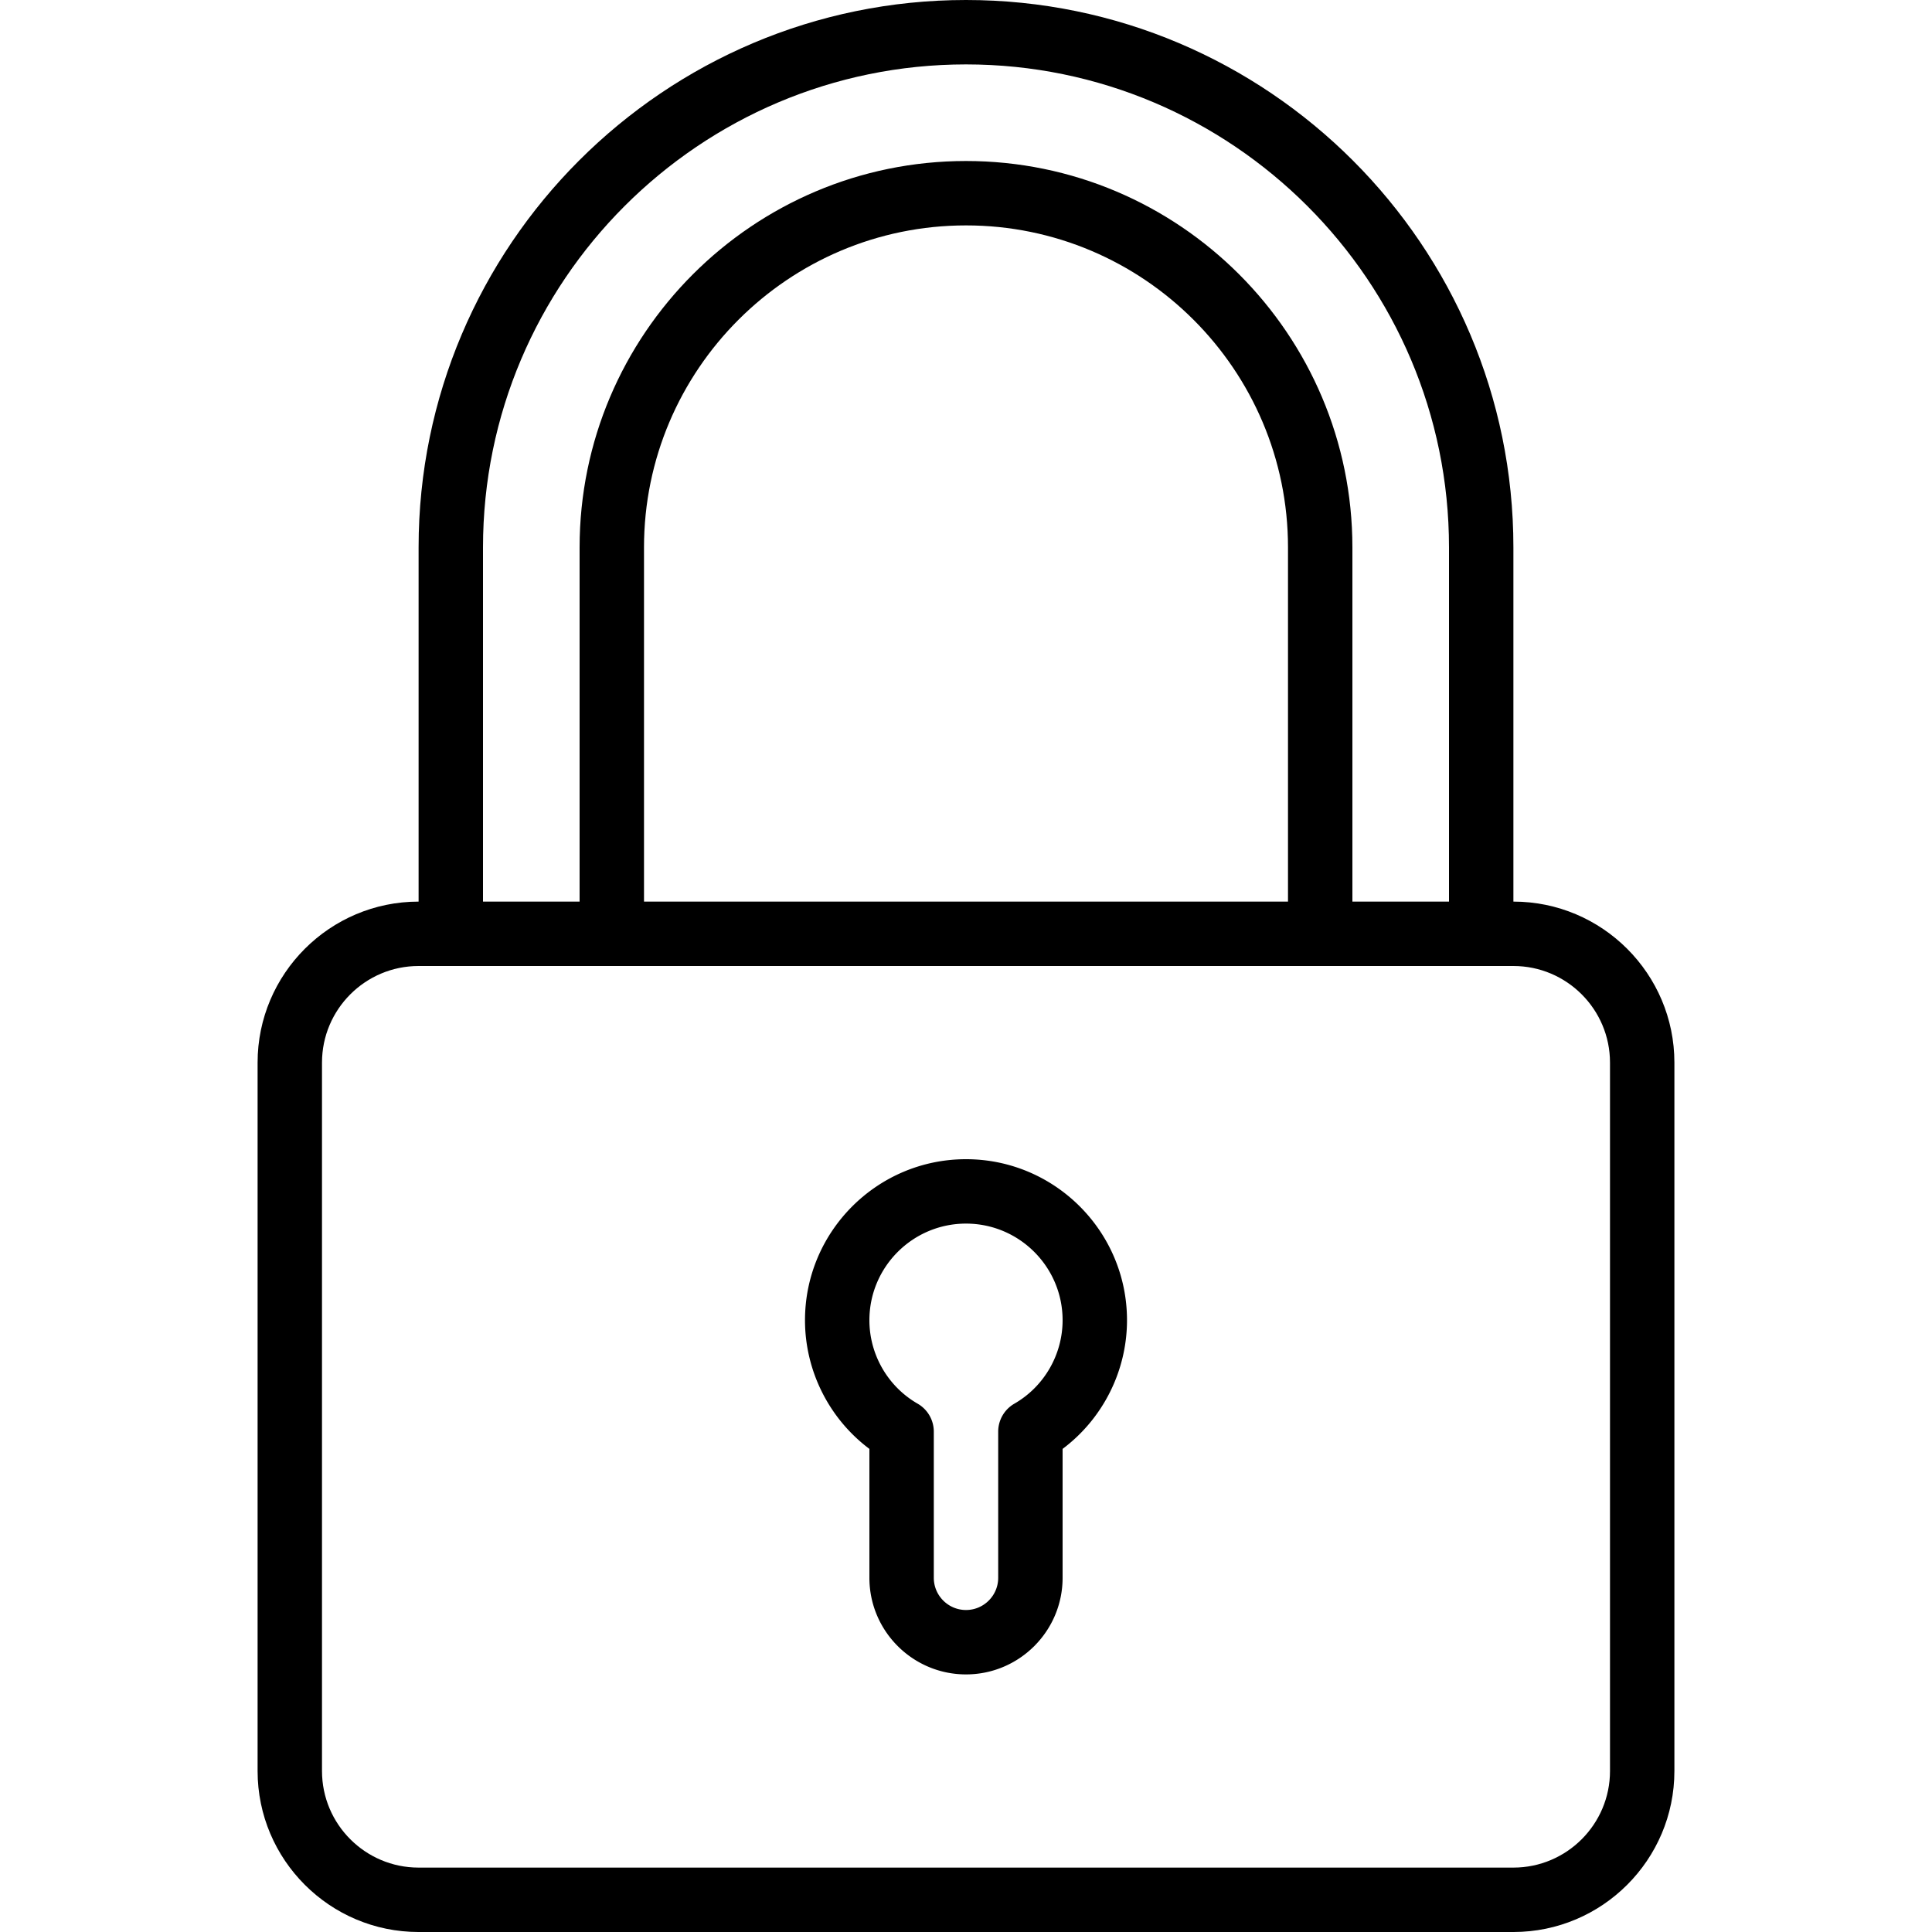 <?xml version="1.0" encoding="UTF-8"?> <svg xmlns="http://www.w3.org/2000/svg" xmlns:xlink="http://www.w3.org/1999/xlink" version="1.1" width="512" height="512" x="0" y="0" viewBox="0 0 512 512" style="enable-background:new 0 0 512 512" xml:space="preserve"><g><path d="M401.067 238.933v-93.867C401.067 65.075 335.992 0 256 0S110.933 65.075 110.933 145.067v93.867c-23.525 0-42.667 19.142-42.667 42.667v187.733c0 23.525 19.142 42.667 42.667 42.667h290.133c23.525 0 42.667-19.142 42.667-42.667V281.6c0-23.525-19.141-42.667-42.666-42.667zM128 145.067c0-70.579 57.421-128 128-128s128 57.421 128 128v93.867h-25.6v-93.867c0-56.462-45.938-102.4-102.4-102.4s-102.4 45.938-102.4 102.4v93.867H128v-93.867zm213.333 0v93.867H170.667v-93.867c0-47.054 38.279-85.333 85.333-85.333 47.054-.001 85.333 38.279 85.333 85.333zm85.334 324.266c0 14.117-11.483 25.6-25.6 25.6H110.933c-14.117 0-25.6-11.483-25.6-25.6V281.6c0-14.117 11.483-25.6 25.6-25.6H401.066c14.117 0 25.6 11.483 25.6 25.6v187.733z" fill="#000000" opacity="1" data-original="#000000"></path><path d="M256 307.2c-23.525 0-42.667 19.142-42.667 42.667 0 13.483 6.429 26.133 17.067 34.104v34.163c0 14.117 11.483 25.6 25.6 25.6s25.6-11.483 25.6-25.6v-34.163c10.637-7.971 17.067-20.621 17.067-34.104 0-23.525-19.142-42.667-42.667-42.667zm12.812 64.792a8.543 8.543 0 0 0-4.279 7.4v38.742c0 4.704-3.829 8.533-8.533 8.533s-8.533-3.829-8.533-8.533v-38.742a8.543 8.543 0 0 0-4.279-7.4c-7.888-4.533-12.788-13.008-12.788-22.125 0-14.117 11.483-25.6 25.6-25.6s25.6 11.483 25.6 25.6c0 9.116-4.9 17.591-12.788 22.125z" fill="#000000" opacity="1" data-original="#000000"></path></g></svg> 